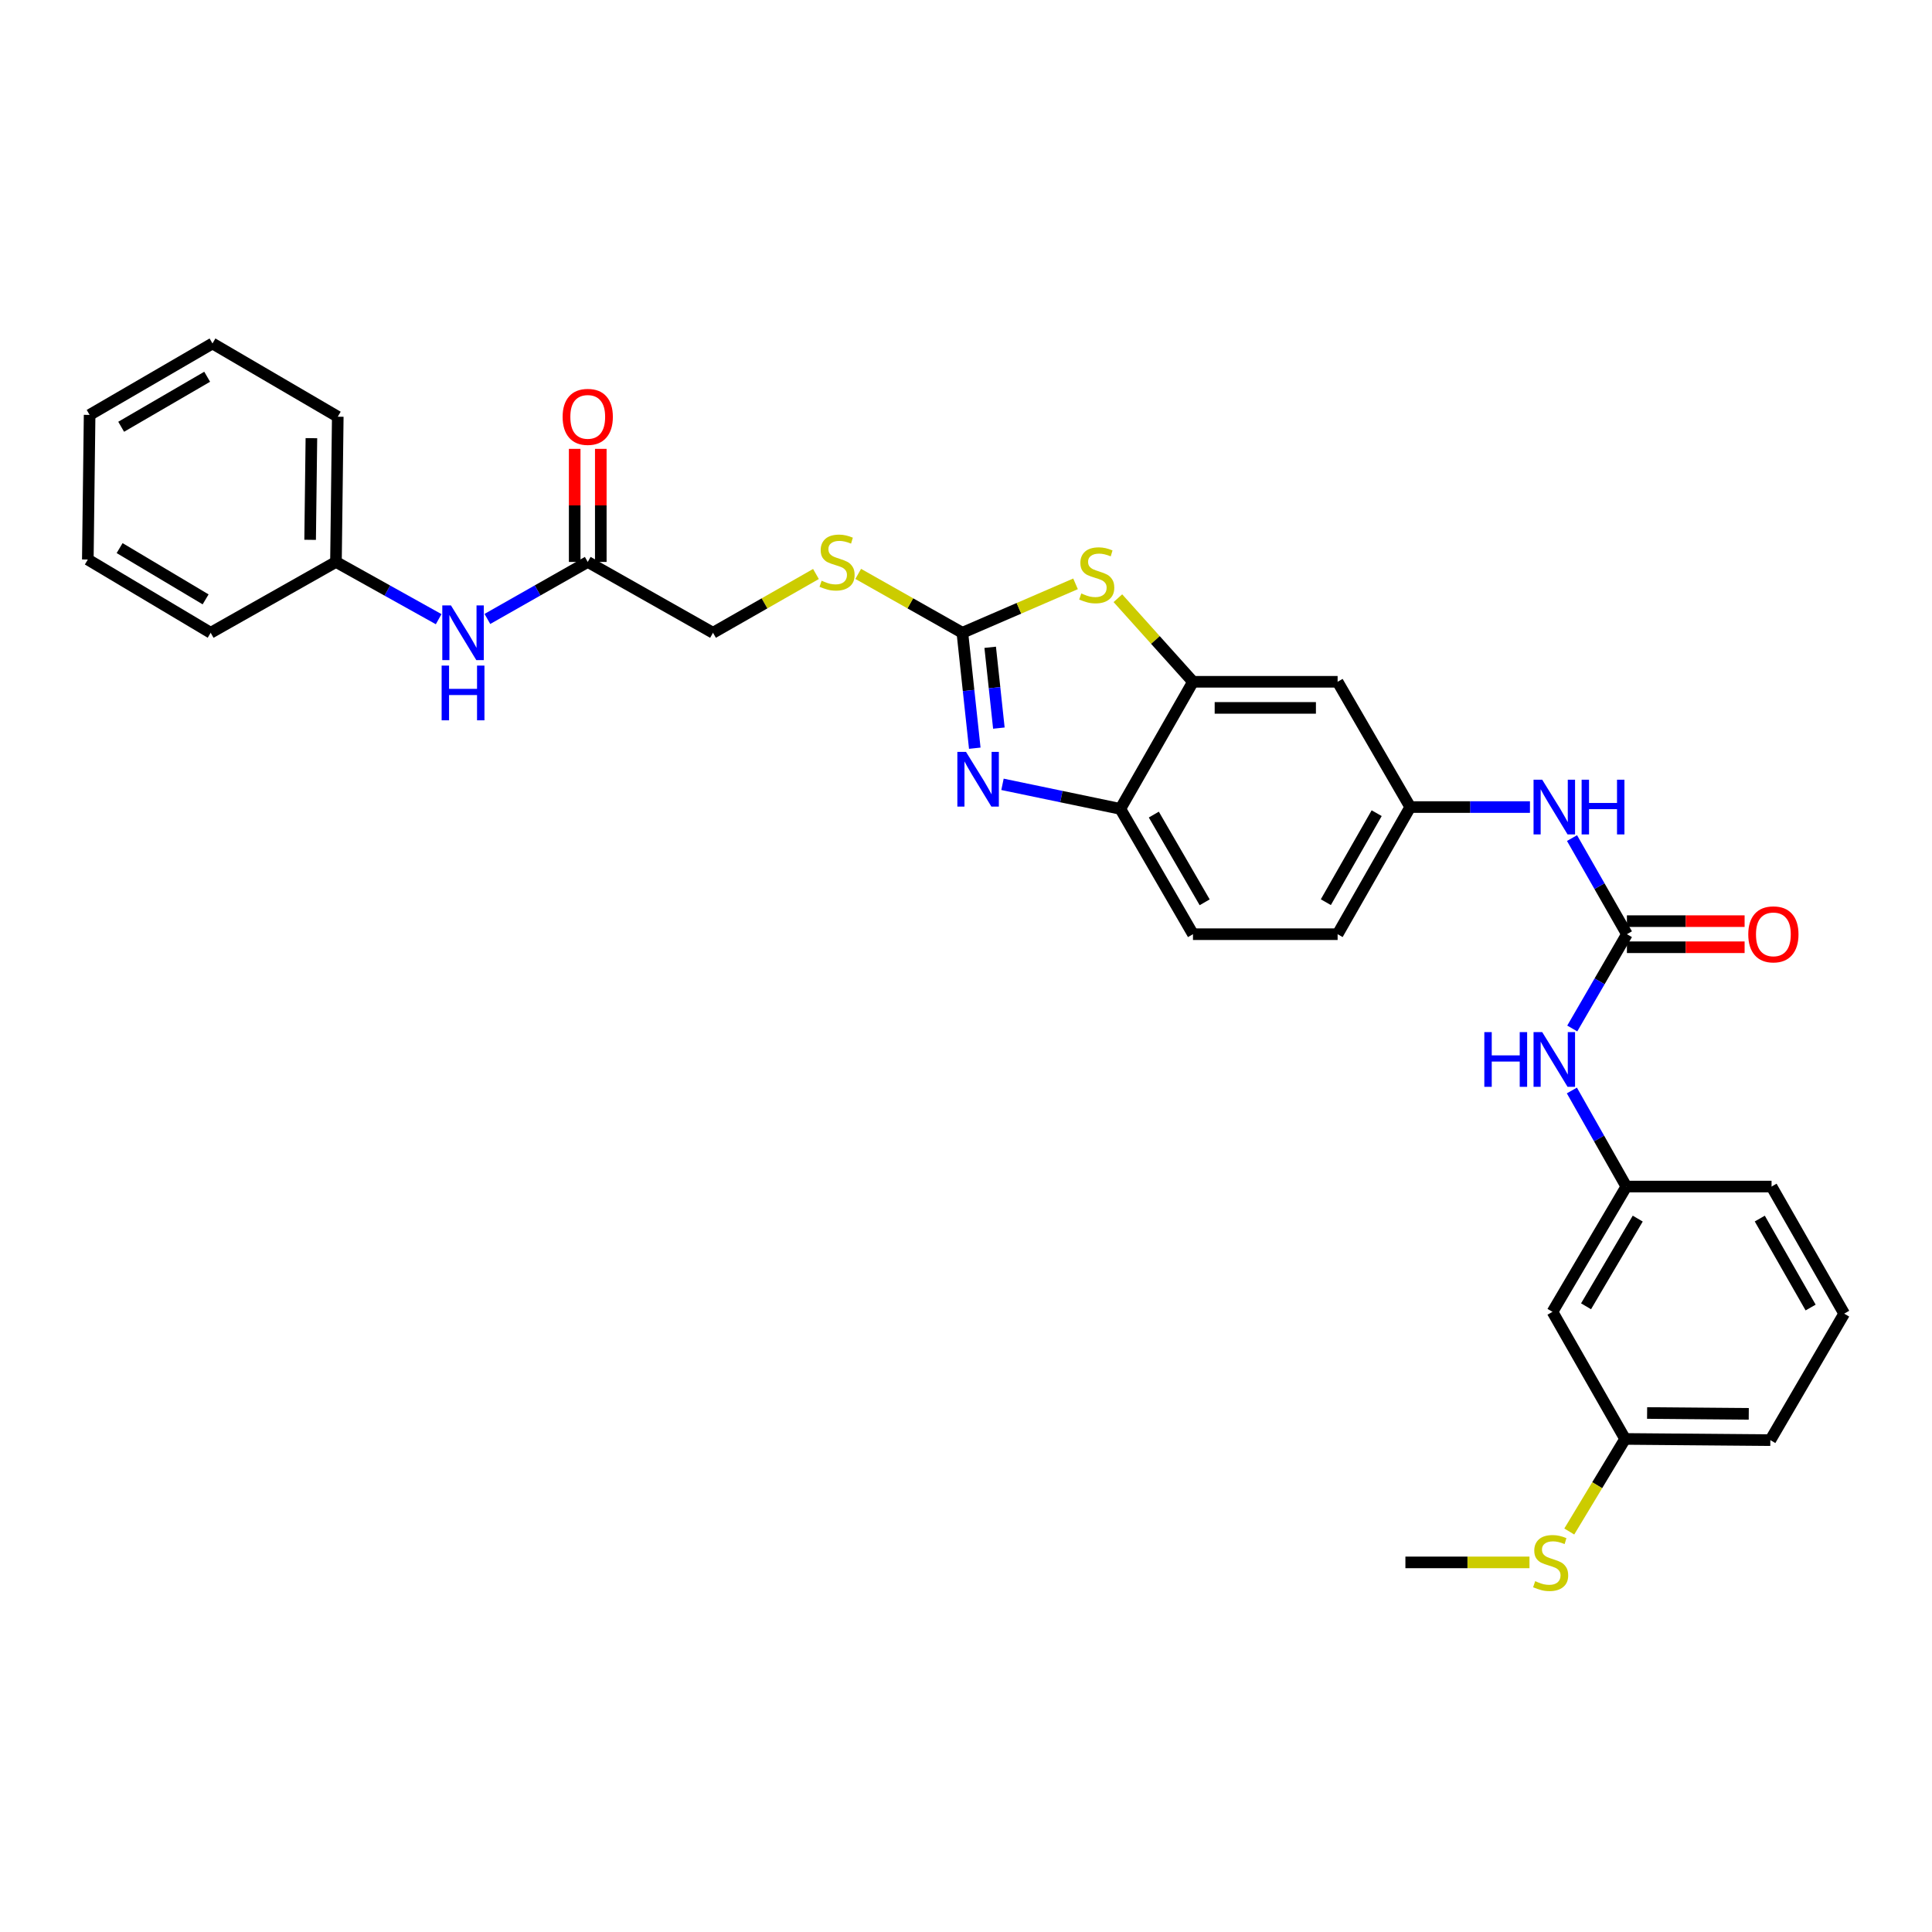 <?xml version='1.0' encoding='iso-8859-1'?>
<svg version='1.1' baseProfile='full'
              xmlns='http://www.w3.org/2000/svg'
                      xmlns:rdkit='http://www.rdkit.org/xml'
                      xmlns:xlink='http://www.w3.org/1999/xlink'
                  xml:space='preserve'
width='1000px' height='1000px' viewBox='0 0 1000 1000'>
<!-- END OF HEADER -->
<rect style='opacity:1.0;fill:#FFFFFF;stroke:none' width='1000' height='1000' x='0' y='0'> </rect>
<path class='bond-0' d='M 498.123,327.521 L 501.333,357.396' style='fill:none;fill-rule:evenodd;stroke:#000000;stroke-width:6px;stroke-linecap:butt;stroke-linejoin:miter;stroke-opacity:1' />
<path class='bond-0' d='M 501.333,357.396 L 504.542,387.271' style='fill:none;fill-rule:evenodd;stroke:#0000FF;stroke-width:6px;stroke-linecap:butt;stroke-linejoin:miter;stroke-opacity:1' />
<path class='bond-0' d='M 512.521,335.041 L 514.767,355.953' style='fill:none;fill-rule:evenodd;stroke:#000000;stroke-width:6px;stroke-linecap:butt;stroke-linejoin:miter;stroke-opacity:1' />
<path class='bond-0' d='M 514.767,355.953 L 517.014,376.866' style='fill:none;fill-rule:evenodd;stroke:#0000FF;stroke-width:6px;stroke-linecap:butt;stroke-linejoin:miter;stroke-opacity:1' />
<path class='bond-1' d='M 498.123,327.521 L 527.41,314.858' style='fill:none;fill-rule:evenodd;stroke:#000000;stroke-width:6px;stroke-linecap:butt;stroke-linejoin:miter;stroke-opacity:1' />
<path class='bond-1' d='M 527.41,314.858 L 556.697,302.195' style='fill:none;fill-rule:evenodd;stroke:#CCCC00;stroke-width:6px;stroke-linecap:butt;stroke-linejoin:miter;stroke-opacity:1' />
<path class='bond-9' d='M 498.123,327.521 L 471.166,312.283' style='fill:none;fill-rule:evenodd;stroke:#000000;stroke-width:6px;stroke-linecap:butt;stroke-linejoin:miter;stroke-opacity:1' />
<path class='bond-9' d='M 471.166,312.283 L 444.209,297.045' style='fill:none;fill-rule:evenodd;stroke:#CCCC00;stroke-width:6px;stroke-linecap:butt;stroke-linejoin:miter;stroke-opacity:1' />
<path class='bond-4' d='M 518.888,405.967 L 549.386,412.32' style='fill:none;fill-rule:evenodd;stroke:#0000FF;stroke-width:6px;stroke-linecap:butt;stroke-linejoin:miter;stroke-opacity:1' />
<path class='bond-4' d='M 549.386,412.32 L 579.885,418.674' style='fill:none;fill-rule:evenodd;stroke:#000000;stroke-width:6px;stroke-linecap:butt;stroke-linejoin:miter;stroke-opacity:1' />
<path class='bond-3' d='M 578.615,309.63 L 598.05,331.262' style='fill:none;fill-rule:evenodd;stroke:#CCCC00;stroke-width:6px;stroke-linecap:butt;stroke-linejoin:miter;stroke-opacity:1' />
<path class='bond-3' d='M 598.05,331.262 L 617.485,352.893' style='fill:none;fill-rule:evenodd;stroke:#000000;stroke-width:6px;stroke-linecap:butt;stroke-linejoin:miter;stroke-opacity:1' />
<path class='bond-2' d='M 842.089,483.538 L 827.882,458.664' style='fill:none;fill-rule:evenodd;stroke:#000000;stroke-width:6px;stroke-linecap:butt;stroke-linejoin:miter;stroke-opacity:1' />
<path class='bond-2' d='M 827.882,458.664 L 813.674,433.79' style='fill:none;fill-rule:evenodd;stroke:#0000FF;stroke-width:6px;stroke-linecap:butt;stroke-linejoin:miter;stroke-opacity:1' />
<path class='bond-7' d='M 842.089,483.538 L 827.944,507.942' style='fill:none;fill-rule:evenodd;stroke:#000000;stroke-width:6px;stroke-linecap:butt;stroke-linejoin:miter;stroke-opacity:1' />
<path class='bond-7' d='M 827.944,507.942 L 813.798,532.346' style='fill:none;fill-rule:evenodd;stroke:#0000FF;stroke-width:6px;stroke-linecap:butt;stroke-linejoin:miter;stroke-opacity:1' />
<path class='bond-12' d='M 842.089,490.294 L 872.546,490.294' style='fill:none;fill-rule:evenodd;stroke:#000000;stroke-width:6px;stroke-linecap:butt;stroke-linejoin:miter;stroke-opacity:1' />
<path class='bond-12' d='M 872.546,490.294 L 903.003,490.294' style='fill:none;fill-rule:evenodd;stroke:#FF0000;stroke-width:6px;stroke-linecap:butt;stroke-linejoin:miter;stroke-opacity:1' />
<path class='bond-12' d='M 842.089,476.782 L 872.546,476.782' style='fill:none;fill-rule:evenodd;stroke:#000000;stroke-width:6px;stroke-linecap:butt;stroke-linejoin:miter;stroke-opacity:1' />
<path class='bond-12' d='M 872.546,476.782 L 903.003,476.782' style='fill:none;fill-rule:evenodd;stroke:#FF0000;stroke-width:6px;stroke-linecap:butt;stroke-linejoin:miter;stroke-opacity:1' />
<path class='bond-5' d='M 617.485,352.893 L 692.348,352.893' style='fill:none;fill-rule:evenodd;stroke:#000000;stroke-width:6px;stroke-linecap:butt;stroke-linejoin:miter;stroke-opacity:1' />
<path class='bond-5' d='M 628.715,366.405 L 681.119,366.405' style='fill:none;fill-rule:evenodd;stroke:#000000;stroke-width:6px;stroke-linecap:butt;stroke-linejoin:miter;stroke-opacity:1' />
<path class='bond-31' d='M 617.485,352.893 L 579.885,418.674' style='fill:none;fill-rule:evenodd;stroke:#000000;stroke-width:6px;stroke-linecap:butt;stroke-linejoin:miter;stroke-opacity:1' />
<path class='bond-16' d='M 579.885,418.674 L 617.485,483.538' style='fill:none;fill-rule:evenodd;stroke:#000000;stroke-width:6px;stroke-linecap:butt;stroke-linejoin:miter;stroke-opacity:1' />
<path class='bond-16' d='M 597.215,421.627 L 623.535,467.032' style='fill:none;fill-rule:evenodd;stroke:#000000;stroke-width:6px;stroke-linecap:butt;stroke-linejoin:miter;stroke-opacity:1' />
<path class='bond-10' d='M 692.348,352.893 L 729.934,417.735' style='fill:none;fill-rule:evenodd;stroke:#000000;stroke-width:6px;stroke-linecap:butt;stroke-linejoin:miter;stroke-opacity:1' />
<path class='bond-6' d='M 791.9,417.735 L 760.917,417.735' style='fill:none;fill-rule:evenodd;stroke:#0000FF;stroke-width:6px;stroke-linecap:butt;stroke-linejoin:miter;stroke-opacity:1' />
<path class='bond-6' d='M 760.917,417.735 L 729.934,417.735' style='fill:none;fill-rule:evenodd;stroke:#000000;stroke-width:6px;stroke-linecap:butt;stroke-linejoin:miter;stroke-opacity:1' />
<path class='bond-13' d='M 813.6,564.43 L 827.691,589.295' style='fill:none;fill-rule:evenodd;stroke:#0000FF;stroke-width:6px;stroke-linecap:butt;stroke-linejoin:miter;stroke-opacity:1' />
<path class='bond-13' d='M 827.691,589.295 L 841.782,614.16' style='fill:none;fill-rule:evenodd;stroke:#000000;stroke-width:6px;stroke-linecap:butt;stroke-linejoin:miter;stroke-opacity:1' />
<path class='bond-8' d='M 304.214,290.859 L 369.048,327.521' style='fill:none;fill-rule:evenodd;stroke:#000000;stroke-width:6px;stroke-linecap:butt;stroke-linejoin:miter;stroke-opacity:1' />
<path class='bond-11' d='M 304.214,290.859 L 278.241,305.613' style='fill:none;fill-rule:evenodd;stroke:#000000;stroke-width:6px;stroke-linecap:butt;stroke-linejoin:miter;stroke-opacity:1' />
<path class='bond-11' d='M 278.241,305.613 L 252.268,320.366' style='fill:none;fill-rule:evenodd;stroke:#0000FF;stroke-width:6px;stroke-linecap:butt;stroke-linejoin:miter;stroke-opacity:1' />
<path class='bond-15' d='M 310.97,290.859 L 310.97,261.593' style='fill:none;fill-rule:evenodd;stroke:#000000;stroke-width:6px;stroke-linecap:butt;stroke-linejoin:miter;stroke-opacity:1' />
<path class='bond-15' d='M 310.97,261.593 L 310.97,232.328' style='fill:none;fill-rule:evenodd;stroke:#FF0000;stroke-width:6px;stroke-linecap:butt;stroke-linejoin:miter;stroke-opacity:1' />
<path class='bond-15' d='M 297.458,290.859 L 297.458,261.593' style='fill:none;fill-rule:evenodd;stroke:#000000;stroke-width:6px;stroke-linecap:butt;stroke-linejoin:miter;stroke-opacity:1' />
<path class='bond-15' d='M 297.458,261.593 L 297.458,232.328' style='fill:none;fill-rule:evenodd;stroke:#FF0000;stroke-width:6px;stroke-linecap:butt;stroke-linejoin:miter;stroke-opacity:1' />
<path class='bond-17' d='M 422.338,297.098 L 395.693,312.31' style='fill:none;fill-rule:evenodd;stroke:#CCCC00;stroke-width:6px;stroke-linecap:butt;stroke-linejoin:miter;stroke-opacity:1' />
<path class='bond-17' d='M 395.693,312.31 L 369.048,327.521' style='fill:none;fill-rule:evenodd;stroke:#000000;stroke-width:6px;stroke-linecap:butt;stroke-linejoin:miter;stroke-opacity:1' />
<path class='bond-32' d='M 729.934,417.735 L 692.348,483.538' style='fill:none;fill-rule:evenodd;stroke:#000000;stroke-width:6px;stroke-linecap:butt;stroke-linejoin:miter;stroke-opacity:1' />
<path class='bond-32' d='M 712.563,420.904 L 686.253,466.966' style='fill:none;fill-rule:evenodd;stroke:#000000;stroke-width:6px;stroke-linecap:butt;stroke-linejoin:miter;stroke-opacity:1' />
<path class='bond-21' d='M 227.049,320.486 L 200.471,305.673' style='fill:none;fill-rule:evenodd;stroke:#0000FF;stroke-width:6px;stroke-linecap:butt;stroke-linejoin:miter;stroke-opacity:1' />
<path class='bond-21' d='M 200.471,305.673 L 173.892,290.859' style='fill:none;fill-rule:evenodd;stroke:#000000;stroke-width:6px;stroke-linecap:butt;stroke-linejoin:miter;stroke-opacity:1' />
<path class='bond-14' d='M 841.782,614.16 L 803.566,679.002' style='fill:none;fill-rule:evenodd;stroke:#000000;stroke-width:6px;stroke-linecap:butt;stroke-linejoin:miter;stroke-opacity:1' />
<path class='bond-14' d='M 847.69,630.747 L 820.939,676.136' style='fill:none;fill-rule:evenodd;stroke:#000000;stroke-width:6px;stroke-linecap:butt;stroke-linejoin:miter;stroke-opacity:1' />
<path class='bond-23' d='M 841.782,614.16 L 916.953,614.16' style='fill:none;fill-rule:evenodd;stroke:#000000;stroke-width:6px;stroke-linecap:butt;stroke-linejoin:miter;stroke-opacity:1' />
<path class='bond-18' d='M 803.566,679.002 L 841.151,744.789' style='fill:none;fill-rule:evenodd;stroke:#000000;stroke-width:6px;stroke-linecap:butt;stroke-linejoin:miter;stroke-opacity:1' />
<path class='bond-19' d='M 617.485,483.538 L 692.348,483.538' style='fill:none;fill-rule:evenodd;stroke:#000000;stroke-width:6px;stroke-linecap:butt;stroke-linejoin:miter;stroke-opacity:1' />
<path class='bond-20' d='M 841.151,744.789 L 826.702,768.748' style='fill:none;fill-rule:evenodd;stroke:#000000;stroke-width:6px;stroke-linecap:butt;stroke-linejoin:miter;stroke-opacity:1' />
<path class='bond-20' d='M 826.702,768.748 L 812.253,792.707' style='fill:none;fill-rule:evenodd;stroke:#CCCC00;stroke-width:6px;stroke-linecap:butt;stroke-linejoin:miter;stroke-opacity:1' />
<path class='bond-34' d='M 841.151,744.789 L 916.322,745.412' style='fill:none;fill-rule:evenodd;stroke:#000000;stroke-width:6px;stroke-linecap:butt;stroke-linejoin:miter;stroke-opacity:1' />
<path class='bond-34' d='M 852.539,731.371 L 905.158,731.807' style='fill:none;fill-rule:evenodd;stroke:#000000;stroke-width:6px;stroke-linecap:butt;stroke-linejoin:miter;stroke-opacity:1' />
<path class='bond-25' d='M 791.653,808.693 L 759.544,808.693' style='fill:none;fill-rule:evenodd;stroke:#CCCC00;stroke-width:6px;stroke-linecap:butt;stroke-linejoin:miter;stroke-opacity:1' />
<path class='bond-25' d='M 759.544,808.693 L 727.434,808.693' style='fill:none;fill-rule:evenodd;stroke:#000000;stroke-width:6px;stroke-linecap:butt;stroke-linejoin:miter;stroke-opacity:1' />
<path class='bond-26' d='M 173.892,290.859 L 174.83,215.688' style='fill:none;fill-rule:evenodd;stroke:#000000;stroke-width:6px;stroke-linecap:butt;stroke-linejoin:miter;stroke-opacity:1' />
<path class='bond-26' d='M 160.522,279.415 L 161.179,226.795' style='fill:none;fill-rule:evenodd;stroke:#000000;stroke-width:6px;stroke-linecap:butt;stroke-linejoin:miter;stroke-opacity:1' />
<path class='bond-27' d='M 173.892,290.859 L 109.043,327.521' style='fill:none;fill-rule:evenodd;stroke:#000000;stroke-width:6px;stroke-linecap:butt;stroke-linejoin:miter;stroke-opacity:1' />
<path class='bond-22' d='M 954.545,679.94 L 916.953,614.16' style='fill:none;fill-rule:evenodd;stroke:#000000;stroke-width:6px;stroke-linecap:butt;stroke-linejoin:miter;stroke-opacity:1' />
<path class='bond-22' d='M 937.175,676.777 L 910.86,630.731' style='fill:none;fill-rule:evenodd;stroke:#000000;stroke-width:6px;stroke-linecap:butt;stroke-linejoin:miter;stroke-opacity:1' />
<path class='bond-24' d='M 954.545,679.94 L 916.322,745.412' style='fill:none;fill-rule:evenodd;stroke:#000000;stroke-width:6px;stroke-linecap:butt;stroke-linejoin:miter;stroke-opacity:1' />
<path class='bond-29' d='M 174.83,215.688 L 109.981,177.78' style='fill:none;fill-rule:evenodd;stroke:#000000;stroke-width:6px;stroke-linecap:butt;stroke-linejoin:miter;stroke-opacity:1' />
<path class='bond-28' d='M 109.043,327.521 L 45.455,289.613' style='fill:none;fill-rule:evenodd;stroke:#000000;stroke-width:6px;stroke-linecap:butt;stroke-linejoin:miter;stroke-opacity:1' />
<path class='bond-28' d='M 106.423,310.229 L 61.912,283.693' style='fill:none;fill-rule:evenodd;stroke:#000000;stroke-width:6px;stroke-linecap:butt;stroke-linejoin:miter;stroke-opacity:1' />
<path class='bond-30' d='M 45.455,289.613 L 46.385,214.758' style='fill:none;fill-rule:evenodd;stroke:#000000;stroke-width:6px;stroke-linecap:butt;stroke-linejoin:miter;stroke-opacity:1' />
<path class='bond-33' d='M 109.981,177.78 L 46.385,214.758' style='fill:none;fill-rule:evenodd;stroke:#000000;stroke-width:6px;stroke-linecap:butt;stroke-linejoin:miter;stroke-opacity:1' />
<path class='bond-33' d='M 107.233,195.008 L 62.717,220.892' style='fill:none;fill-rule:evenodd;stroke:#000000;stroke-width:6px;stroke-linecap:butt;stroke-linejoin:miter;stroke-opacity:1' />
<path  class='atom-1' d='M 500.008 389.178
L 509.288 404.178
Q 510.208 405.658, 511.688 408.338
Q 513.168 411.018, 513.248 411.178
L 513.248 389.178
L 517.008 389.178
L 517.008 417.498
L 513.128 417.498
L 503.168 401.098
Q 502.008 399.178, 500.768 396.978
Q 499.568 394.778, 499.208 394.098
L 499.208 417.498
L 495.528 417.498
L 495.528 389.178
L 500.008 389.178
' fill='#0000FF'/>
<path  class='atom-2' d='M 559.672 307.17
Q 559.992 307.29, 561.312 307.85
Q 562.632 308.41, 564.072 308.77
Q 565.552 309.09, 566.992 309.09
Q 569.672 309.09, 571.232 307.81
Q 572.792 306.49, 572.792 304.21
Q 572.792 302.65, 571.992 301.69
Q 571.232 300.73, 570.032 300.21
Q 568.832 299.69, 566.832 299.09
Q 564.312 298.33, 562.792 297.61
Q 561.312 296.89, 560.232 295.37
Q 559.192 293.85, 559.192 291.29
Q 559.192 287.73, 561.592 285.53
Q 564.032 283.33, 568.832 283.33
Q 572.112 283.33, 575.832 284.89
L 574.912 287.97
Q 571.512 286.57, 568.952 286.57
Q 566.192 286.57, 564.672 287.73
Q 563.152 288.85, 563.192 290.81
Q 563.192 292.33, 563.952 293.25
Q 564.752 294.17, 565.872 294.69
Q 567.032 295.21, 568.952 295.81
Q 571.512 296.61, 573.032 297.41
Q 574.552 298.21, 575.632 299.85
Q 576.752 301.45, 576.752 304.21
Q 576.752 308.13, 574.112 310.25
Q 571.512 312.33, 567.152 312.33
Q 564.632 312.33, 562.712 311.77
Q 560.832 311.25, 558.592 310.33
L 559.672 307.17
' fill='#CCCC00'/>
<path  class='atom-7' d='M 798.244 403.575
L 807.524 418.575
Q 808.444 420.055, 809.924 422.735
Q 811.404 425.415, 811.484 425.575
L 811.484 403.575
L 815.244 403.575
L 815.244 431.895
L 811.364 431.895
L 801.404 415.495
Q 800.244 413.575, 799.004 411.375
Q 797.804 409.175, 797.444 408.495
L 797.444 431.895
L 793.764 431.895
L 793.764 403.575
L 798.244 403.575
' fill='#0000FF'/>
<path  class='atom-7' d='M 818.644 403.575
L 822.484 403.575
L 822.484 415.615
L 836.964 415.615
L 836.964 403.575
L 840.804 403.575
L 840.804 431.895
L 836.964 431.895
L 836.964 418.815
L 822.484 418.815
L 822.484 431.895
L 818.644 431.895
L 818.644 403.575
' fill='#0000FF'/>
<path  class='atom-8' d='M 768.284 534.22
L 772.124 534.22
L 772.124 546.26
L 786.604 546.26
L 786.604 534.22
L 790.444 534.22
L 790.444 562.54
L 786.604 562.54
L 786.604 549.46
L 772.124 549.46
L 772.124 562.54
L 768.284 562.54
L 768.284 534.22
' fill='#0000FF'/>
<path  class='atom-8' d='M 798.244 534.22
L 807.524 549.22
Q 808.444 550.7, 809.924 553.38
Q 811.404 556.06, 811.484 556.22
L 811.484 534.22
L 815.244 534.22
L 815.244 562.54
L 811.364 562.54
L 801.404 546.14
Q 800.244 544.22, 799.004 542.02
Q 797.804 539.82, 797.444 539.14
L 797.444 562.54
L 793.764 562.54
L 793.764 534.22
L 798.244 534.22
' fill='#0000FF'/>
<path  class='atom-10' d='M 425.267 300.579
Q 425.587 300.699, 426.907 301.259
Q 428.227 301.819, 429.667 302.179
Q 431.147 302.499, 432.587 302.499
Q 435.267 302.499, 436.827 301.219
Q 438.387 299.899, 438.387 297.619
Q 438.387 296.059, 437.587 295.099
Q 436.827 294.139, 435.627 293.619
Q 434.427 293.099, 432.427 292.499
Q 429.907 291.739, 428.387 291.019
Q 426.907 290.299, 425.827 288.779
Q 424.787 287.259, 424.787 284.699
Q 424.787 281.139, 427.187 278.939
Q 429.627 276.739, 434.427 276.739
Q 437.707 276.739, 441.427 278.299
L 440.507 281.379
Q 437.107 279.979, 434.547 279.979
Q 431.787 279.979, 430.267 281.139
Q 428.747 282.259, 428.787 284.219
Q 428.787 285.739, 429.547 286.659
Q 430.347 287.579, 431.467 288.099
Q 432.627 288.619, 434.547 289.219
Q 437.107 290.019, 438.627 290.819
Q 440.147 291.619, 441.227 293.259
Q 442.347 294.859, 442.347 297.619
Q 442.347 301.539, 439.707 303.659
Q 437.107 305.739, 432.747 305.739
Q 430.227 305.739, 428.307 305.179
Q 426.427 304.659, 424.187 303.739
L 425.267 300.579
' fill='#CCCC00'/>
<path  class='atom-12' d='M 233.412 313.361
L 242.692 328.361
Q 243.612 329.841, 245.092 332.521
Q 246.572 335.201, 246.652 335.361
L 246.652 313.361
L 250.412 313.361
L 250.412 341.681
L 246.532 341.681
L 236.572 325.281
Q 235.412 323.361, 234.172 321.161
Q 232.972 318.961, 232.612 318.281
L 232.612 341.681
L 228.932 341.681
L 228.932 313.361
L 233.412 313.361
' fill='#0000FF'/>
<path  class='atom-12' d='M 228.592 344.513
L 232.432 344.513
L 232.432 356.553
L 246.912 356.553
L 246.912 344.513
L 250.752 344.513
L 250.752 372.833
L 246.912 372.833
L 246.912 359.753
L 232.432 359.753
L 232.432 372.833
L 228.592 372.833
L 228.592 344.513
' fill='#0000FF'/>
<path  class='atom-13' d='M 904.898 483.618
Q 904.898 476.818, 908.258 473.018
Q 911.618 469.218, 917.898 469.218
Q 924.178 469.218, 927.538 473.018
Q 930.898 476.818, 930.898 483.618
Q 930.898 490.498, 927.498 494.418
Q 924.098 498.298, 917.898 498.298
Q 911.658 498.298, 908.258 494.418
Q 904.898 490.538, 904.898 483.618
M 917.898 495.098
Q 922.218 495.098, 924.538 492.218
Q 926.898 489.298, 926.898 483.618
Q 926.898 478.058, 924.538 475.258
Q 922.218 472.418, 917.898 472.418
Q 913.578 472.418, 911.218 475.218
Q 908.898 478.018, 908.898 483.618
Q 908.898 489.338, 911.218 492.218
Q 913.578 495.098, 917.898 495.098
' fill='#FF0000'/>
<path  class='atom-16' d='M 291.214 215.768
Q 291.214 208.968, 294.574 205.168
Q 297.934 201.368, 304.214 201.368
Q 310.494 201.368, 313.854 205.168
Q 317.214 208.968, 317.214 215.768
Q 317.214 222.648, 313.814 226.568
Q 310.414 230.448, 304.214 230.448
Q 297.974 230.448, 294.574 226.568
Q 291.214 222.688, 291.214 215.768
M 304.214 227.248
Q 308.534 227.248, 310.854 224.368
Q 313.214 221.448, 313.214 215.768
Q 313.214 210.208, 310.854 207.408
Q 308.534 204.568, 304.214 204.568
Q 299.894 204.568, 297.534 207.368
Q 295.214 210.168, 295.214 215.768
Q 295.214 221.488, 297.534 224.368
Q 299.894 227.248, 304.214 227.248
' fill='#FF0000'/>
<path  class='atom-21' d='M 794.612 818.413
Q 794.932 818.533, 796.252 819.093
Q 797.572 819.653, 799.012 820.013
Q 800.492 820.333, 801.932 820.333
Q 804.612 820.333, 806.172 819.053
Q 807.732 817.733, 807.732 815.453
Q 807.732 813.893, 806.932 812.933
Q 806.172 811.973, 804.972 811.453
Q 803.772 810.933, 801.772 810.333
Q 799.252 809.573, 797.732 808.853
Q 796.252 808.133, 795.172 806.613
Q 794.132 805.093, 794.132 802.533
Q 794.132 798.973, 796.532 796.773
Q 798.972 794.573, 803.772 794.573
Q 807.052 794.573, 810.772 796.133
L 809.852 799.213
Q 806.452 797.813, 803.892 797.813
Q 801.132 797.813, 799.612 798.973
Q 798.092 800.093, 798.132 802.053
Q 798.132 803.573, 798.892 804.493
Q 799.692 805.413, 800.812 805.933
Q 801.972 806.453, 803.892 807.053
Q 806.452 807.853, 807.972 808.653
Q 809.492 809.453, 810.572 811.093
Q 811.692 812.693, 811.692 815.453
Q 811.692 819.373, 809.052 821.493
Q 806.452 823.573, 802.092 823.573
Q 799.572 823.573, 797.652 823.013
Q 795.772 822.493, 793.532 821.573
L 794.612 818.413
' fill='#CCCC00'/>
</svg>
